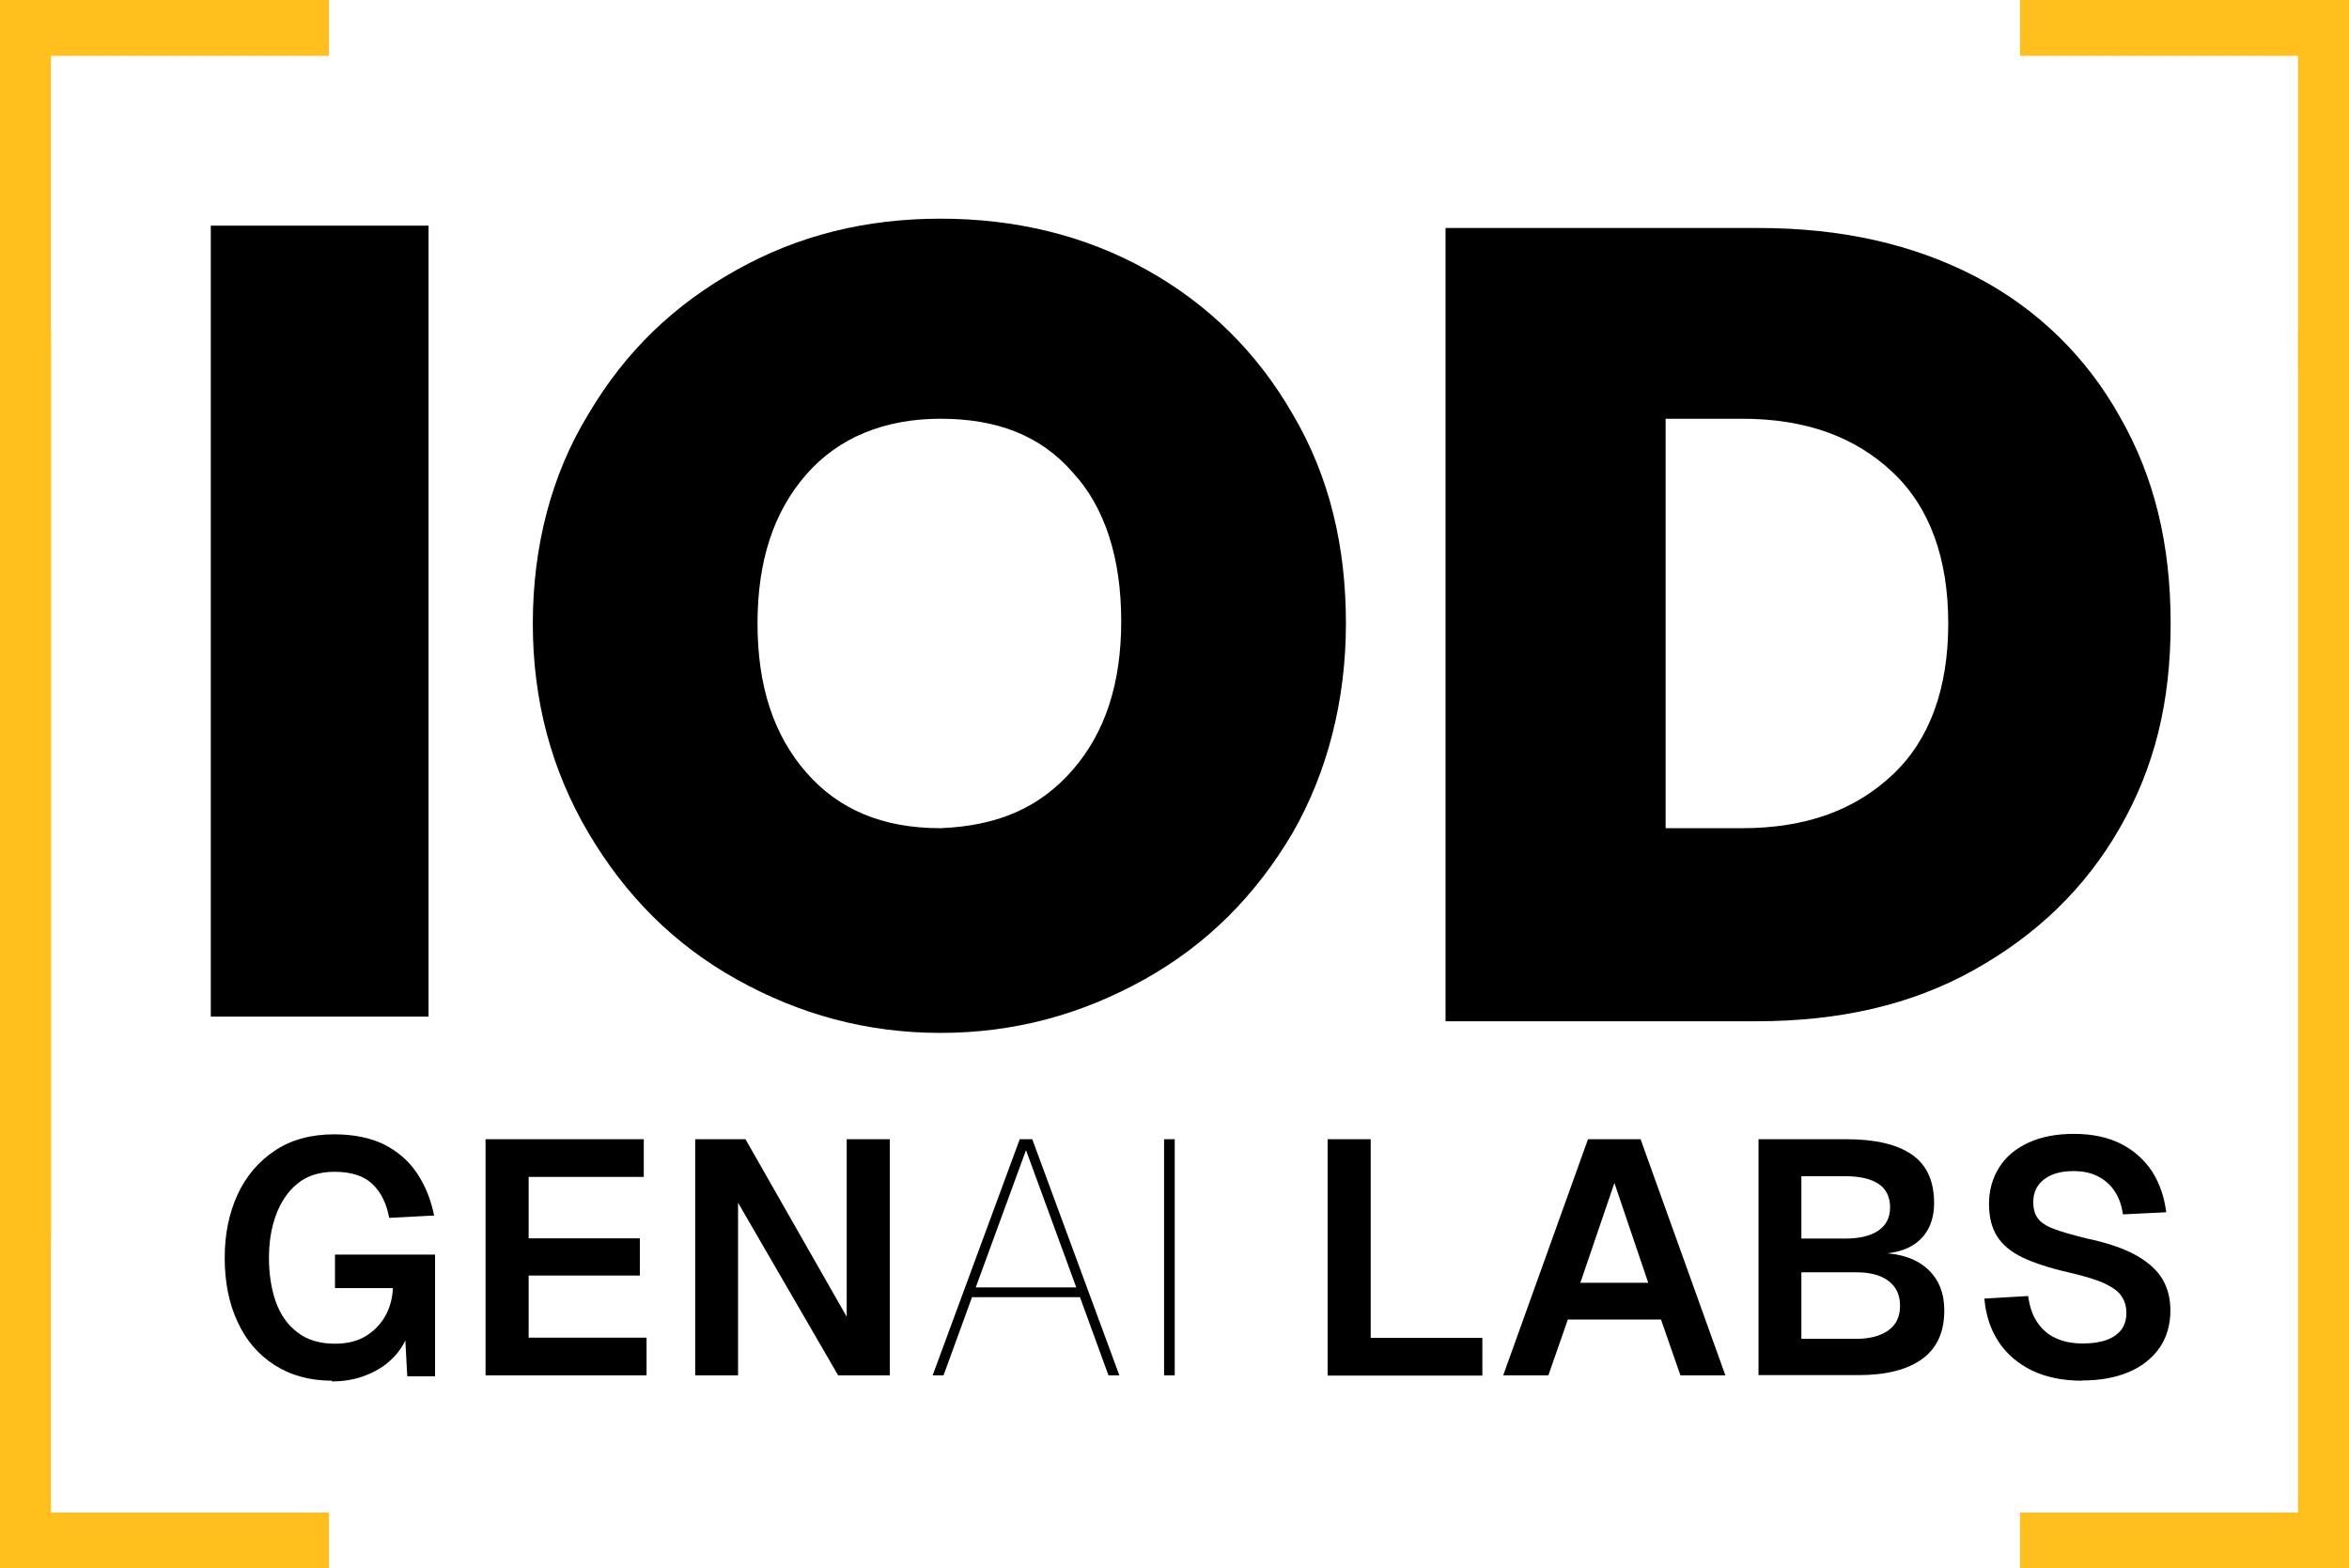 <svg xmlns="http://www.w3.org/2000/svg" width="298" height="199" viewBox="0 0 298 199" fill="none"><g clip-path="url(#clip0_2265_3733)"><path d="M93.456 124.264C85.521 119.836 79.349 113.638 74.647 105.669C69.945 97.699 67.594 88.844 67.594 79.104C67.594 69.363 69.945 60.213 74.647 52.539C79.349 44.569 85.521 38.666 93.456 34.239C101.391 29.811 109.913 27.745 119.318 27.745C128.722 27.745 137.538 29.811 145.473 34.239C153.408 38.666 159.58 44.865 163.988 52.539C168.69 60.508 170.748 69.363 170.748 79.104C170.748 88.844 168.396 97.994 163.988 105.669C159.286 113.638 153.114 119.836 145.179 124.264C137.245 128.691 128.722 131.053 119.318 131.053C109.913 131.053 101.391 128.691 93.456 124.264ZM136.069 97.699C140.183 92.977 142.241 86.778 142.241 78.809C142.241 70.839 140.183 64.346 136.069 59.918C131.955 55.195 126.371 53.129 119.318 53.129C112.264 53.129 106.387 55.491 102.272 60.213C98.158 64.936 96.101 71.134 96.101 79.104C96.101 87.073 98.158 93.272 102.272 97.994C106.387 102.717 111.97 105.078 119.318 105.078C126.665 104.783 131.955 102.422 136.069 97.699Z" fill="black"></path><path d="M250.686 35.125C258.62 39.257 264.792 45.456 268.906 52.835C273.315 60.509 275.372 69.069 275.372 79.104C275.372 89.14 273.315 97.404 268.906 105.079C264.498 112.753 258.327 118.656 250.392 123.084C242.457 127.511 233.346 129.577 222.766 129.577H183.386V28.926H223.06C233.64 28.926 242.751 30.992 250.686 35.125ZM240.106 98.29C244.808 93.862 247.159 87.369 247.159 79.104C247.159 70.84 244.808 64.346 240.106 59.919C235.403 55.491 229.232 53.13 221.003 53.13H211.305V105.079H221.003C229.232 105.079 235.403 102.717 240.106 98.29Z" fill="black"></path><path d="M298.001 0H256.269V7.084H291.535V46.577H298.001V0Z" fill="#FFC01D"></path><path d="M291.535 42.002V191.916H256.269V199H298.001V42.002H291.535Z" fill="#FFC01D"></path><path d="M6.465 42.002V191.916H41.732V199H0V42.002H6.465Z" fill="#FFC01D"></path><path d="M6.465 156.998V7.084H41.732V0H0V156.998H6.465Z" fill="#FFC01D"></path><path d="M54.368 28.631H26.742V128.987H54.368V28.631Z" fill="black"></path><path d="M42.114 175.18C39.293 175.18 36.854 174.501 34.797 173.173C32.739 171.845 31.182 170.015 30.124 167.683C29.037 165.351 28.508 162.636 28.508 159.596C28.508 156.555 29.066 153.899 30.153 151.538C31.241 149.176 32.857 147.317 34.914 145.959C36.971 144.601 39.469 143.922 42.379 143.922C44.906 143.922 47.022 144.365 48.756 145.221C50.49 146.107 51.871 147.317 52.9 148.852C53.929 150.386 54.663 152.187 55.075 154.224L49.373 154.519C49.05 152.748 48.374 151.331 47.287 150.268C46.199 149.206 44.583 148.675 42.438 148.675C40.527 148.675 38.97 149.176 37.765 150.15C36.56 151.124 35.649 152.453 35.032 154.106C34.415 155.758 34.121 157.588 34.121 159.625C34.121 161.662 34.415 163.551 35.002 165.204C35.59 166.827 36.501 168.126 37.765 169.07C38.999 170.015 40.586 170.487 42.496 170.487C43.966 170.487 45.259 170.192 46.317 169.572C47.375 168.952 48.227 168.096 48.844 167.034C49.462 165.942 49.785 164.761 49.844 163.433H42.496V159.182H55.192V174.619H51.666L51.313 168.037L51.989 168.451C51.666 169.808 51.048 170.989 50.108 172.022C49.168 173.055 48.022 173.852 46.611 174.413C45.23 175.003 43.731 175.269 42.085 175.269L42.114 175.18Z" fill="black"></path><path d="M61.598 174.501V144.542H81.671V149.324H67.065V157.116H81.171V161.839H67.065V169.72H82.023V174.501H61.598Z" fill="black"></path><path d="M88.195 174.501V144.542H94.572L107.415 167.063V144.542H112.881V174.501H106.328L93.632 152.6V174.501H88.166H88.195Z" fill="black"></path><path d="M118.318 174.501L129.368 144.542H130.955L142.005 174.501H140.624L137.009 164.584H123.314L119.699 174.501H118.318ZM123.784 163.344H136.539L130.161 145.929L123.784 163.344Z" fill="black"></path><path d="M147.677 174.501V144.542H149.029V174.501H147.677Z" fill="black"></path><path d="M168.425 174.501V144.542H173.891V172.819L170.923 169.749H188.056V174.531H168.454L168.425 174.501Z" fill="black"></path><path d="M190.701 174.501L201.458 144.542H208.129L218.885 174.501H213.184L210.715 167.417H198.901L196.432 174.501H190.731H190.701ZM200.488 162.754H209.099L204.808 150.091L200.488 162.754Z" fill="black"></path><path d="M223.089 174.501V144.542H234.257C237.901 144.542 240.663 145.191 242.544 146.49C244.425 147.789 245.365 149.825 245.365 152.659C245.365 153.928 245.101 155.02 244.601 155.965C244.072 156.909 243.338 157.647 242.338 158.179C241.339 158.71 240.134 159.005 238.753 159.064V158.976C241.251 159.064 243.22 159.772 244.601 161.071C245.983 162.37 246.659 164.111 246.659 166.266C246.659 169.011 245.718 171.077 243.837 172.435C241.956 173.793 239.253 174.472 235.785 174.472H223.089V174.501ZM228.526 157.146H234.08C235.873 157.146 237.284 156.821 238.283 156.142C239.282 155.463 239.782 154.489 239.782 153.19C239.782 151.892 239.282 150.829 238.312 150.209C237.342 149.56 235.932 149.235 234.08 149.235H228.526V157.175V157.146ZM228.526 169.867H235.491C237.195 169.867 238.547 169.513 239.547 168.805C240.546 168.096 241.045 167.063 241.045 165.676C241.045 164.289 240.546 163.255 239.576 162.518C238.606 161.78 237.225 161.425 235.491 161.425H228.526V169.867Z" fill="black"></path><path d="M264.145 175.18C261.676 175.18 259.56 174.738 257.768 173.882C255.975 172.996 254.564 171.786 253.536 170.221C252.507 168.657 251.919 166.827 251.743 164.761L257.297 164.436C257.474 165.735 257.826 166.827 258.414 167.713C259.002 168.598 259.766 169.306 260.736 169.749C261.706 170.221 262.881 170.458 264.233 170.458C265.409 170.458 266.408 170.31 267.231 170.015C268.054 169.72 268.671 169.277 269.111 168.716C269.552 168.126 269.758 167.417 269.758 166.591C269.758 165.824 269.582 165.145 269.2 164.554C268.847 163.934 268.142 163.403 267.113 162.901C266.084 162.4 264.527 161.927 262.499 161.455C260.03 160.894 258.061 160.245 256.563 159.537C255.093 158.828 254.006 157.913 253.33 156.821C252.654 155.729 252.331 154.371 252.331 152.748C252.331 151.006 252.771 149.471 253.624 148.114C254.476 146.756 255.71 145.723 257.327 144.985C258.914 144.247 260.853 143.863 263.087 143.863C265.467 143.863 267.495 144.306 269.141 145.162C270.787 146.018 272.08 147.199 273.05 148.674C273.99 150.18 274.578 151.892 274.813 153.81L269.317 154.076C269.17 152.984 268.847 152.039 268.318 151.213C267.789 150.386 267.113 149.767 266.231 149.294C265.35 148.822 264.292 148.586 263.028 148.586C261.47 148.586 260.207 148.94 259.296 149.649C258.385 150.357 257.944 151.331 257.944 152.512C257.944 153.338 258.12 154.017 258.502 154.548C258.884 155.08 259.56 155.552 260.53 155.906C261.5 156.29 262.881 156.673 264.644 157.116C267.319 157.677 269.405 158.385 270.992 159.271C272.55 160.156 273.667 161.16 274.343 162.311C275.019 163.462 275.342 164.79 275.342 166.266C275.342 168.096 274.872 169.69 273.961 171.018C273.02 172.347 271.727 173.38 270.052 174.088C268.377 174.797 266.408 175.151 264.145 175.151V175.18Z" fill="black"></path></g><defs><clipPath id="clip0_2265_3733"><rect width="298" height="199" fill="white"></rect></clipPath></defs></svg>